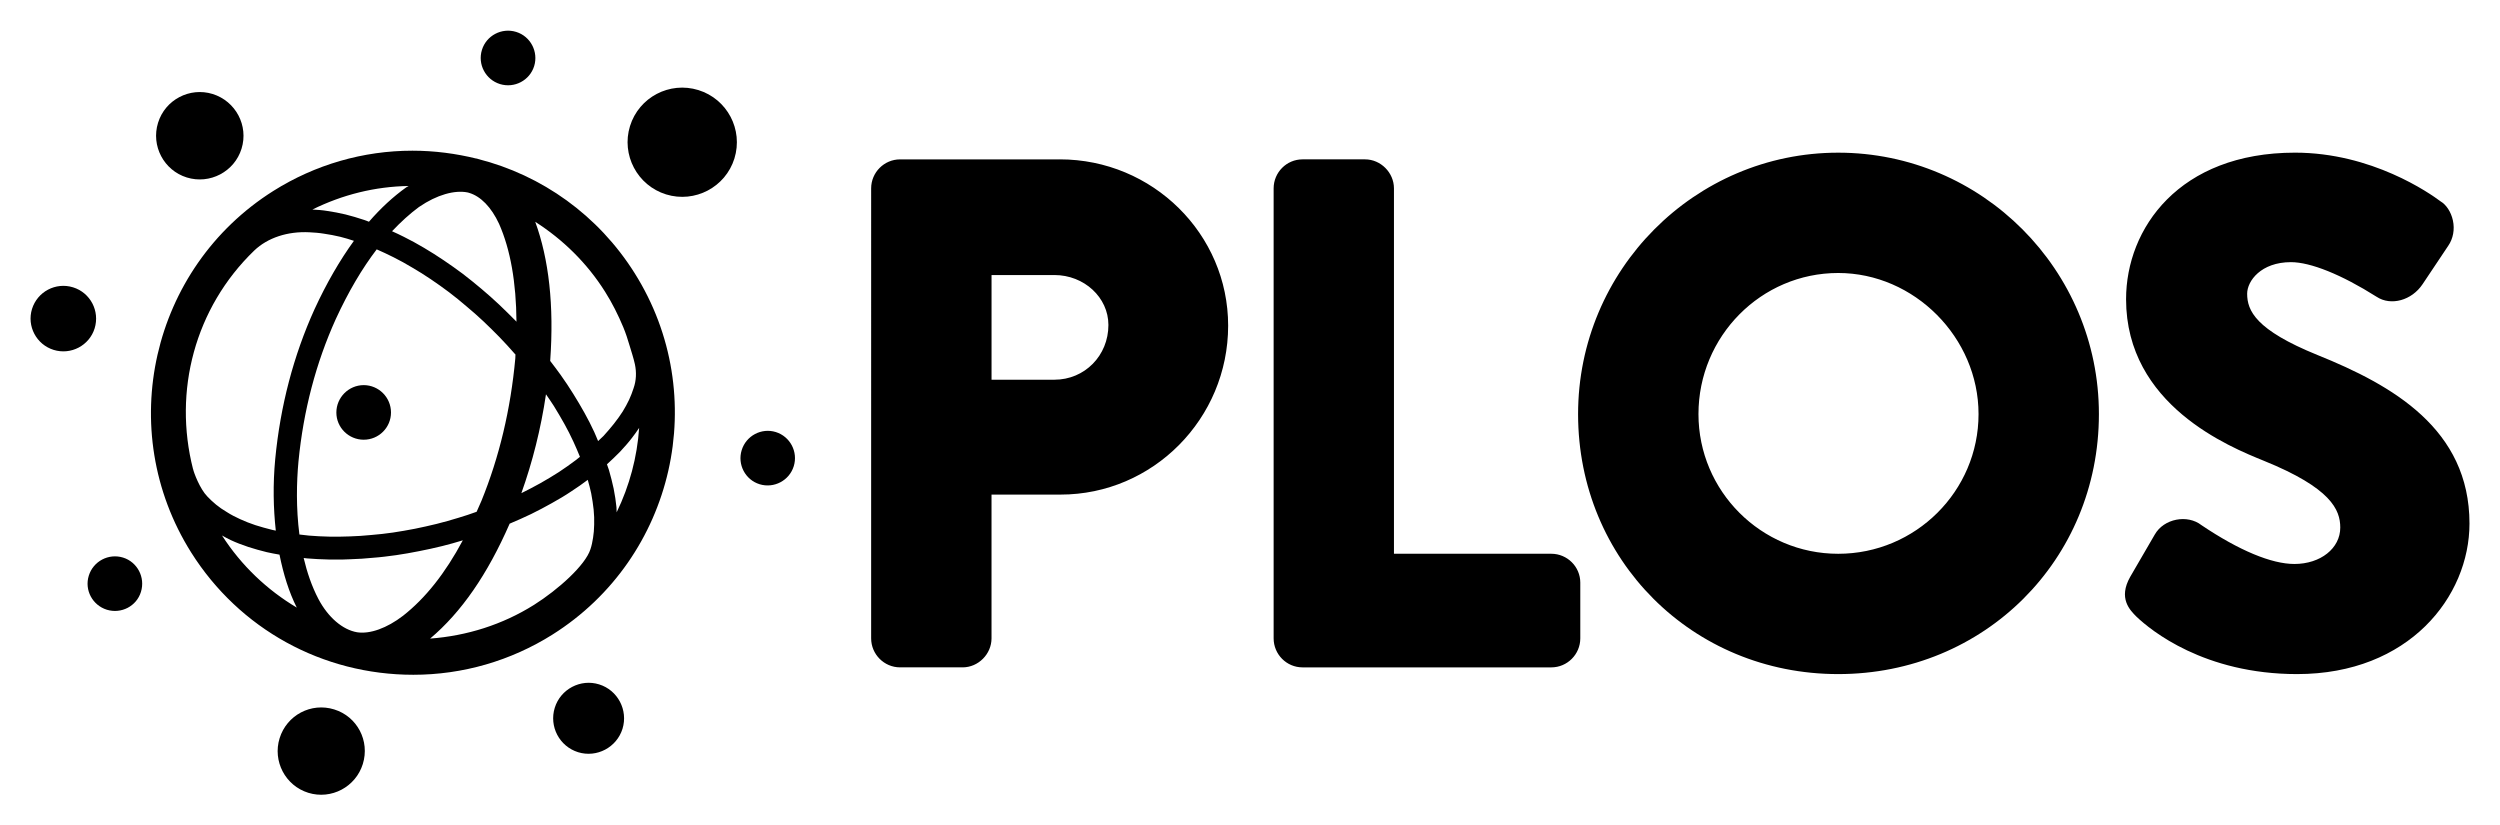<?xml version="1.0" encoding="UTF-8" standalone="no"?>
<!-- Created with Inkscape (http://www.inkscape.org/) -->

<svg
   xmlns:dc="http://purl.org/dc/elements/1.1/"
   xmlns:cc="http://creativecommons.org/ns#"
   xmlns:rdf="http://www.w3.org/1999/02/22-rdf-syntax-ns#"
   xmlns:svg="http://www.w3.org/2000/svg"
   xmlns="http://www.w3.org/2000/svg"
   xmlns:sodipodi="http://sodipodi.sourceforge.net/DTD/sodipodi-0.dtd"
   xmlns:inkscape="http://www.inkscape.org/namespaces/inkscape"
   version="1.1"
   width="163.813"
   height="54.052"
   viewBox="0 0 163.813 54.052"
   id="Layer_1"
   xml:space="preserve"
   inkscape:version="0.92.3 (2405546, 2018-03-11)"
   sodipodi:docname="PLOS_logo_2012[1].svg"><sodipodi:namedview
   pagecolor="#ffffff"
   bordercolor="#666666"
   borderopacity="1"
   objecttolerance="10"
   gridtolerance="10"
   guidetolerance="10"
   inkscape:pageopacity="0"
   inkscape:pageshadow="2"
   inkscape:window-width="1858"
   inkscape:window-height="1057"
   id="namedview45"
   showgrid="false"
   fit-margin-top="2"
   fit-margin-left="2"
   fit-margin-right="2"
   fit-margin-bottom="2"
   inkscape:zoom="1.9733333"
   inkscape:cx="297.65815"
   inkscape:cy="-32.758058"
   inkscape:window-x="54"
   inkscape:window-y="-8"
   inkscape:window-maximized="1"
   inkscape:current-layer="Layer_1" /><defs
   id="defs87">
	

		
		
	
			
			
		
			
			
		
				
				
			
				
			
				
			
				
			</defs>

<path
   d="M 69.445,10.443 H 58.978 c -1.045,0 -1.896,0.856 -1.896,1.902 V 41.828 c 0,1.045 0.852,1.901 1.896,1.901 h 4.099 c 1.026,0 1.893,-0.87 1.893,-1.901 v -9.42 h 4.522 c 6.051,0 10.983,-4.967 10.983,-11.07 0.001,-6.007 -4.948,-10.896 -11.03,-10.896 z m -4.474,7.579 h 4.119 c 1.95,0 3.539,1.469 3.539,3.272 0,2.009 -1.555,3.587 -3.539,3.587 h -4.119 z m 38.578,20.157 v 3.65 c 0,1.045 -0.853,1.901 -1.897,1.901 H 85.348 c -1.045,0 -1.893,-0.856 -1.893,-1.901 V 12.344 c 0,-1.046 0.848,-1.902 1.893,-1.902 h 4.097 c 1.027,0 1.894,0.87 1.894,1.902 v 23.941 h 10.311 c 1.045,0.001 1.899,0.849 1.899,1.893 z m 16.9,-28.175 c -9.397,0 -17.045,7.683 -17.045,17.13 0,9.55 7.486,17.036 17.045,17.036 9.577,0 17.082,-7.486 17.082,-17.036 0,-9.447 -7.663,-17.13 -17.082,-17.13 z m 0,26.283 c -5.05,0 -9.157,-4.107 -9.157,-9.153 0,-5.101 4.106,-9.246 9.157,-9.246 4.986,0 9.195,4.233 9.195,9.246 0,5.046 -4.125,9.153 -9.195,9.153 z m 41.364,-1.983 c 0,4.786 -3.961,9.866 -11.297,9.866 -6.096,0 -9.595,-2.877 -10.521,-3.76 -0.435,-0.435 -1.209,-1.204 -0.415,-2.61 l 1.612,-2.774 c 0.599,-1.051 2.142,-1.334 3.062,-0.613 2.458,1.654 4.584,2.542 6.086,2.542 1.712,0 3.006,-1.024 3.006,-2.386 0,-1.163 -0.599,-2.59 -5.003,-4.374 -2.231,-0.906 -9.032,-3.644 -9.032,-10.59 0,-4.629 3.467,-9.602 11.072,-9.602 5.033,0 8.826,2.66 9.536,3.192 0.36,0.209 0.685,0.681 0.807,1.248 0.129,0.592 0.015,1.197 -0.303,1.659 l -1.683,2.519 c -0.706,1.062 -2.073,1.445 -3.012,0.826 -2.305,-1.457 -4.329,-2.269 -5.615,-2.269 -1.958,0 -2.868,1.232 -2.868,2.068 0,1.109 0.554,2.371 4.606,4.016 4.917,1.982 9.962,4.846 9.962,11.042 z"
   id="path13"
   style="fill:#000000;fill-opacity:1;stroke:none;stroke-width:1.04"
   inkscape:connector-curvature="0" /><g
   id="g17"
   style="fill:#000000;fill-opacity:1;stroke:none"
   transform="matrix(1.04,0,0,1.04,-5.163,-33.08)">
					<path
   d="m 46.931,44.056 c 1.814,0.561 3.742,-0.454 4.305,-2.263 0.564,-1.822 -0.453,-3.746 -2.27,-4.31 -1.811,-0.561 -3.744,0.448 -4.309,2.27 -0.558,1.81 0.459,3.741 2.274,4.303 z"
   id="path19"
   style="fill:#000000;fill-opacity:1;stroke:none"
   inkscape:connector-curvature="0" />
					<path
   d="m 54.974,61.184 c 0.283,-0.908 -0.225,-1.873 -1.133,-2.156 -0.904,-0.277 -1.866,0.232 -2.146,1.14 -0.281,0.9 0.223,1.869 1.126,2.148 0.908,0.28 1.874,-0.231 2.153,-1.132 z"
   id="path21"
   style="fill:#000000;fill-opacity:1;stroke:none"
   inkscape:connector-curvature="0" />
					<path
   d="m 36.464,37.104 c 0.912,0.281 1.876,-0.229 2.156,-1.133 0.277,-0.901 -0.226,-1.872 -1.135,-2.153 -0.911,-0.282 -1.879,0.231 -2.156,1.133 -0.281,0.903 0.224,1.869 1.135,2.153 z"
   id="path23"
   style="fill:#000000;fill-opacity:1;stroke:none"
   inkscape:connector-curvature="0" />
					<path
   d="m 12.717,66.938 c -0.907,-0.28 -1.879,0.229 -2.159,1.142 -0.281,0.905 0.234,1.862 1.139,2.144 0.904,0.277 1.869,-0.219 2.147,-1.123 0.285,-0.917 -0.228,-1.885 -1.127,-2.163 z"
   id="path25"
   style="fill:#000000;fill-opacity:1;stroke:none"
   inkscape:connector-curvature="0" />
					<path
   d="m 42.712,74.927 c -1.177,-0.366 -2.432,0.302 -2.795,1.474 -0.365,1.179 0.293,2.434 1.473,2.8 1.174,0.362 2.43,-0.3 2.796,-1.478 0.361,-1.172 -0.298,-2.432 -1.474,-2.796 z"
   id="path27"
   style="fill:#000000;fill-opacity:1;stroke:none"
   inkscape:connector-curvature="0" />
					<path
   d="m 20.183,41.176 c 0.45,-1.453 -0.367,-2.992 -1.82,-3.446 -1.447,-0.447 -2.992,0.361 -3.441,1.814 -0.451,1.449 0.363,2.996 1.811,3.445 1.455,0.451 3.002,-0.364 3.45,-1.813 z"
   id="path29"
   style="fill:#000000;fill-opacity:1;stroke:none"
   inkscape:connector-curvature="0" />
					<path
   d="m 26.021,76.505 c -1.455,-0.452 -2.989,0.359 -3.44,1.815 -0.447,1.443 0.358,2.988 1.811,3.439 1.448,0.446 2.983,-0.369 3.432,-1.816 0.452,-1.454 -0.353,-2.99 -1.803,-3.438 z"
   id="path31"
   style="fill:#000000;fill-opacity:1;stroke:none"
   inkscape:connector-curvature="0" />
					<path
   d="m 9.568,49.911 c -1.09,-0.338 -2.247,0.271 -2.587,1.364 -0.334,1.082 0.276,2.241 1.365,2.578 1.088,0.336 2.244,-0.273 2.58,-1.354 0.339,-1.095 -0.271,-2.252 -1.358,-2.588 z"
   id="path33"
   style="fill:#000000;fill-opacity:1;stroke:none"
   inkscape:connector-curvature="0" />
				</g><g
   id="g35"
   style="fill:#000000;fill-opacity:1;stroke:none"
   transform="matrix(1.04,0,0,1.04,-5.163,-33.08)">
					<g
   id="g37"
   style="fill:#000000;fill-opacity:1;stroke:none">
						<path
   d="M 44.95,49.017 C 42.659,45.375 39.12,42.845 35.065,41.82 35.042,41.811 35.02,41.798 35.001,41.79 l -0.006,0.013 c -1.303,-0.321 -2.657,-0.501 -4.043,-0.501 -3.104,0 -6.133,0.878 -8.766,2.536 -7.704,4.854 -10.027,15.067 -5.179,22.775 3.039,4.826 8.271,7.709 13.999,7.709 v 0 c 3.102,0 6.137,-0.876 8.769,-2.534 7.704,-4.85 10.025,-15.07 5.175,-22.771 z m -6.349,20.906 c -1.977,1.242 -4.224,1.946 -6.537,2.119 1.969,-1.661 3.612,-4.04 5.011,-7.241 v 0 c 0.456,-0.191 0.911,-0.394 1.351,-0.605 0.448,-0.223 0.883,-0.447 1.306,-0.688 0.423,-0.235 0.843,-0.483 1.237,-0.749 0.365,-0.232 0.703,-0.478 1.027,-0.719 0.084,0.285 0.158,0.577 0.217,0.852 0.068,0.353 0.117,0.692 0.154,1.025 0.033,0.323 0.043,0.636 0.033,0.945 -0.004,0.294 -0.029,0.574 -0.07,0.83 -0.042,0.268 -0.088,0.496 -0.166,0.722 -0.314,0.995 -2.011,2.529 -3.563,3.509 z M 18.952,65.546 c 0.182,0.097 0.351,0.199 0.546,0.288 0.354,0.165 0.714,0.303 1.11,0.434 0.375,0.117 0.77,0.237 1.162,0.328 0.262,0.065 0.534,0.105 0.804,0.157 0.247,1.224 0.593,2.354 1.089,3.336 -1.867,-1.11 -3.49,-2.644 -4.711,-4.543 z m 5.512,-19.103 c 0.293,0.015 0.602,0.036 0.928,0.091 0.322,0.042 0.661,0.114 1.002,0.191 0.285,0.067 0.576,0.162 0.869,0.256 -0.887,1.224 -1.717,2.65 -2.485,4.316 -1.317,2.908 -2.151,6.081 -2.473,9.43 -0.151,1.606 -0.118,3.104 0.036,4.513 C 22.263,65.219 22.183,65.211 22.107,65.19 21.744,65.102 21.386,64.998 21.056,64.895 20.718,64.784 20.406,64.66 20.091,64.516 19.798,64.381 19.522,64.242 19.254,64.069 19.001,63.923 18.778,63.764 18.578,63.602 18.367,63.43 18.184,63.253 18.029,63.09 17.553,62.604 17.175,61.582 17.13,61.362 h -0.004 c -1.252,-4.907 0.107,-10.151 3.857,-13.769 0.846,-0.807 2.103,-1.222 3.481,-1.15 z m 18.623,3.745 c 0.447,0.709 0.824,1.46 1.148,2.237 0.158,0.383 0.285,0.771 0.4,1.168 0.115,0.386 0.244,0.767 0.33,1.159 0.11,0.509 0.09,1.033 -0.086,1.527 -0.08,0.237 -0.166,0.481 -0.279,0.718 -0.114,0.247 -0.256,0.495 -0.406,0.744 -0.164,0.252 -0.343,0.506 -0.553,0.771 -0.205,0.261 -0.43,0.515 -0.652,0.763 -0.109,0.107 -0.229,0.214 -0.342,0.323 -0.082,-0.19 -0.154,-0.384 -0.242,-0.571 -0.187,-0.405 -0.393,-0.809 -0.616,-1.209 -0.224,-0.403 -0.46,-0.8 -0.706,-1.195 -0.25,-0.402 -0.514,-0.801 -0.791,-1.188 -0.212,-0.301 -0.439,-0.591 -0.662,-0.887 0.249,-3.497 -0.083,-6.413 -0.943,-8.765 1.74,1.113 3.257,2.589 4.4,4.405 z M 30.354,70.607 c -1.012,0.777 -2.078,1.162 -2.888,1.037 -0.915,-0.156 -1.827,-0.938 -2.438,-2.093 -0.426,-0.813 -0.72,-1.692 -0.931,-2.587 0.077,0.01 0.146,0.02 0.22,0.026 0.438,0.036 0.886,0.059 1.347,0.069 0.162,0.002 0.322,0.004 0.479,0.004 0.307,0 0.607,-0.004 0.912,-0.021 0.475,-0.015 0.947,-0.043 1.412,-0.092 0.479,-0.033 0.965,-0.099 1.456,-0.165 0.479,-0.067 0.962,-0.158 1.447,-0.252 0.483,-0.092 0.969,-0.202 1.45,-0.319 0.438,-0.108 0.869,-0.231 1.305,-0.364 -1.11,2.078 -2.354,3.646 -3.771,4.757 z m -6.582,-9.745 c 0.309,-3.179 1.1,-6.192 2.348,-8.95 0.797,-1.729 1.656,-3.184 2.579,-4.393 0.343,0.153 0.694,0.31 1.062,0.498 0.399,0.199 0.794,0.419 1.188,0.656 0.393,0.224 0.785,0.479 1.16,0.729 0.388,0.263 0.776,0.538 1.142,0.813 0.376,0.291 0.747,0.581 1.106,0.896 0.363,0.301 0.719,0.615 1.062,0.938 0.35,0.33 0.689,0.668 1.017,1.001 0.325,0.339 0.647,0.685 0.952,1.038 0.021,0.018 0.033,0.038 0.053,0.055 -0.009,0.085 -0.004,0.163 -0.009,0.245 -0.292,3.203 -1.012,6.226 -2.134,8.977 -0.099,0.233 -0.2,0.456 -0.303,0.688 -0.382,0.138 -0.762,0.267 -1.148,0.38 -0.455,0.137 -0.908,0.271 -1.369,0.383 -0.463,0.111 -0.923,0.218 -1.378,0.308 -0.464,0.089 -0.927,0.171 -1.384,0.239 -0.455,0.062 -0.907,0.119 -1.374,0.154 -0.448,0.045 -0.888,0.074 -1.345,0.088 -0.438,0.019 -0.864,0.021 -1.295,0.014 -0.43,-0.01 -0.852,-0.029 -1.266,-0.065 -0.209,-0.018 -0.408,-0.048 -0.607,-0.069 -0.215,-1.665 -0.18,-3.297 -0.057,-4.623 z M 39.364,56.65 c 0.166,0.242 0.338,0.487 0.493,0.732 0.231,0.377 0.456,0.752 0.667,1.134 0.203,0.371 0.395,0.736 0.569,1.12 0.15,0.322 0.282,0.639 0.411,0.954 -0.092,0.068 -0.172,0.143 -0.266,0.212 -0.331,0.247 -0.684,0.5 -1.061,0.748 -0.375,0.241 -0.766,0.474 -1.16,0.698 -0.395,0.219 -0.793,0.429 -1.204,0.632 0.703,-1.97 1.227,-4.047 1.551,-6.23 z M 34.511,43.956 c 0.732,0.211 1.409,0.902 1.896,1.952 0.72,1.625 1.08,3.701 1.098,6.172 -0.016,-0.016 -0.021,-0.026 -0.033,-0.04 -0.345,-0.349 -0.698,-0.698 -1.059,-1.041 -0.363,-0.341 -0.737,-0.673 -1.115,-0.991 -0.384,-0.325 -0.773,-0.637 -1.172,-0.945 -0.395,-0.294 -0.797,-0.581 -1.211,-0.859 -0.404,-0.272 -0.818,-0.535 -1.238,-0.783 -0.419,-0.248 -0.844,-0.482 -1.265,-0.69 -0.252,-0.131 -0.497,-0.238 -0.747,-0.354 0.552,-0.585 1.121,-1.105 1.719,-1.545 v 0.004 c 1.098,-0.753 2.226,-1.069 3.047,-0.902 0.029,0.012 0.056,0.012 0.08,0.022 z M 30.562,43.613 30.56,43.611 c -0.832,0.595 -1.612,1.318 -2.35,2.168 -0.097,-0.036 -0.196,-0.083 -0.295,-0.112 -0.401,-0.134 -0.797,-0.252 -1.186,-0.349 -0.387,-0.09 -0.765,-0.165 -1.119,-0.215 -0.332,-0.056 -0.648,-0.077 -0.963,-0.093 1.889,-0.936 3.95,-1.451 6.065,-1.484 -0.049,0.032 -0.102,0.049 -0.15,0.087 z M 43.805,63.77 c -0.038,-0.375 -0.095,-0.763 -0.177,-1.174 -0.082,-0.378 -0.18,-0.774 -0.297,-1.175 -0.037,-0.121 -0.086,-0.241 -0.125,-0.36 0.283,-0.258 0.561,-0.521 0.824,-0.79 0.271,-0.293 0.527,-0.579 0.744,-0.864 0.172,-0.212 0.313,-0.428 0.46,-0.641 -0.126,1.841 -0.605,3.648 -1.417,5.319 -0.006,-0.108 -0.002,-0.208 -0.012,-0.315 z"
   id="path39"
   style="fill:#000000;fill-opacity:1;stroke:none"
   inkscape:connector-curvature="0" />
						<path
   d="m 27.88,59.512 c 0.949,0 1.719,-0.766 1.719,-1.716 0,-0.949 -0.77,-1.721 -1.719,-1.724 -0.95,0.003 -1.723,0.779 -1.723,1.728 0,0.946 0.775,1.712 1.723,1.712 z"
   id="path41"
   style="fill:#000000;fill-opacity:1;stroke:none"
   inkscape:connector-curvature="0" />
					</g>
				</g>
</svg>